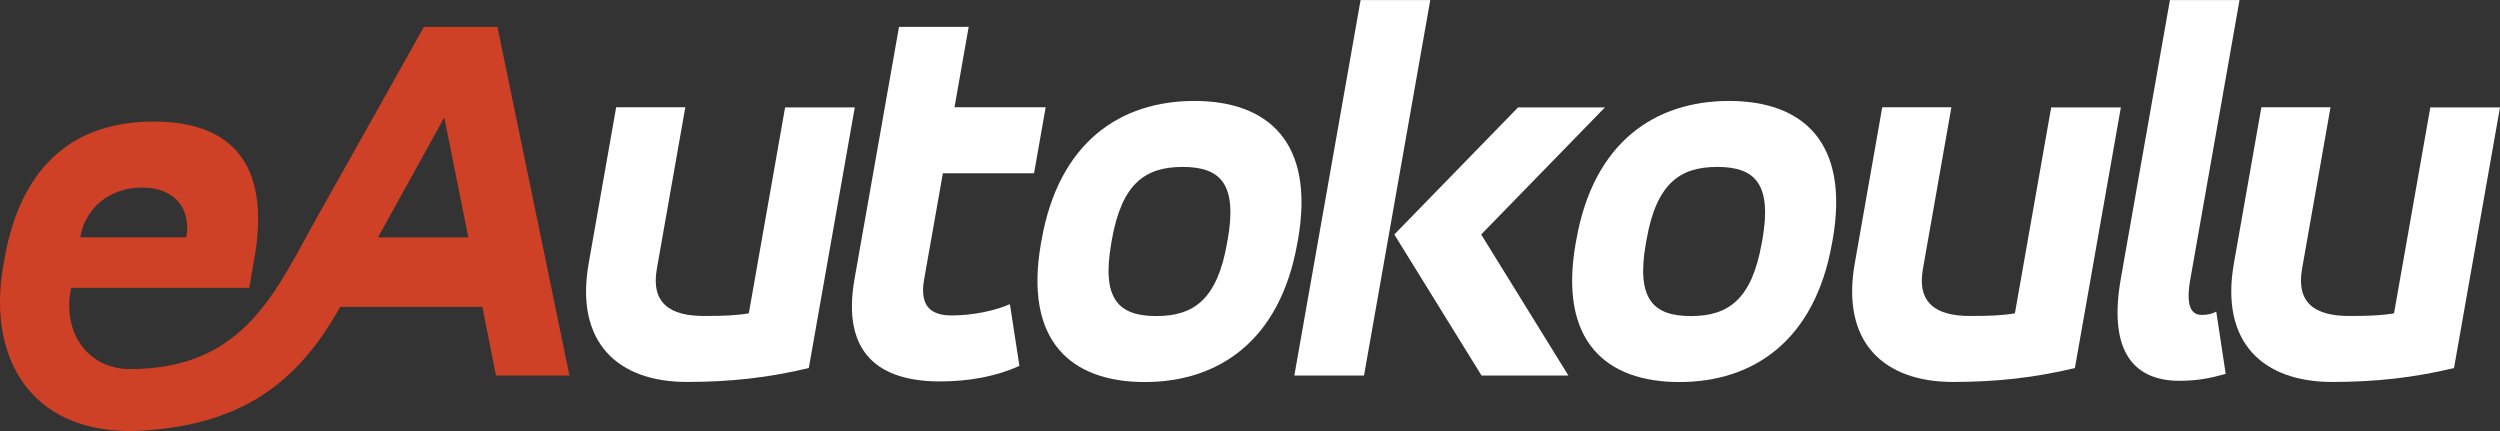 <?xml version="1.0" encoding="UTF-8" standalone="no"?>
<svg
   id="Layer_2"
   viewBox="0 0 283.808 48.93"
   version="1.1"
   sodipodi:docname="eautokoulu_logo_white.svg"
   inkscape:version="1.2.1 (9c6d41e410, 2022-07-14)"
   xmlns:inkscape="http://www.inkscape.org/namespaces/inkscape"
   xmlns:sodipodi="http://sodipodi.sourceforge.net/DTD/sodipodi-0.dtd"
   xmlns="http://www.w3.org/2000/svg"
   xmlns:svg="http://www.w3.org/2000/svg">
  <rect x="0" y="0" width="283.808" height="48.93" fill="#333333" stroke="none"/>
  <sodipodi:namedview
     id="namedview138"
     pagecolor="#ffffff"
     bordercolor="#000000"
     borderopacity="0.25"
     inkscape:showpageshadow="2"
     inkscape:pageopacity="0.0"
     inkscape:pagecheckerboard="0"
     inkscape:deskcolor="#d1d1d1"
     showgrid="false"
     inkscape:zoom="1.7252385"
     inkscape:cx="78.539868"
     inkscape:cy="35.647246"
     inkscape:window-width="3840"
     inkscape:window-height="2126"
     inkscape:window-x="-11"
     inkscape:window-y="-11"
     inkscape:window-maximized="1"
     inkscape:current-layer="Layer_2" />
  <defs
     id="defs112">
    <style
       id="style104">.cls-1{fill:#fff;}.cls-2{clip-path:url(#clippath-1);}.cls-3{fill:#cf4127;}.cls-4{clip-path:url(#clippath);}.cls-5{fill:none;}</style>
    <clipPath
       id="clippath">
      <path
         class="cls-5"
         d="m 296.15,282.43 c 3.71,0 5.62,2.37 5.04,5.65 h -12.05 c 0.58,-3.29 3.3,-5.65 7.01,-5.65 m 34.33,-7.94 2.73,13.6 h -10.26 l 7.52,-13.6 z m -2.32,-10.29 c 0,0 -9.2,16.44 -11.98,21.34 -4.76,8.41 -8.19,17.5 -21.4,17.5 -4.81,0 -7.74,-4.26 -6.66,-9.22 h 20.21 l 0.58,-3.29 c 1.93,-10.96 -2.73,-15.59 -11.43,-15.59 -8.7,0 -15,4.63 -16.93,15.59 l -0.13,0.73 c -1.93,10.96 3.55,19.55 15.92,18.76 12.37,-0.79 18.08,-6.55 22.33,-14.04 h 16.13 l 1.55,7.79 h 8.34 l -8.18,-39.58 h -8.34 z"
         id="path106" />
    </clipPath>
    <clipPath
       id="clippath-1">
      <rect
         class="cls-5"
         width="841.89"
         height="595.28"
         id="rect109"
         x="0"
         y="0" />
    </clipPath>
  </defs>
  <g
     id="Layer_1-2"
     transform="translate(-280.042,-261.14)">
    <g
       class="cls-4"
       clip-path="url(#clippath)"
       id="g116">
      <rect
         class="cls-3"
         x="271.26"
         y="250.77"
         width="80.64"
         height="73.47"
         transform="rotate(-30,311.582,287.508)"
         id="rect114" />
    </g>
    <g
       class="cls-2"
       clip-path="url(#clippath-1)"
       id="g134">
      <path
         class="cls-1"
         d="m 371.86,302.92 c -4.58,1.1 -8.92,1.58 -13.85,1.58 -7.79,0 -12.73,-4.45 -11.14,-13.46 l 3.12,-17.72 h 7.85 l -3.23,18.33 c -0.69,3.9 1.49,5.36 5.33,5.36 2.31,0 3.72,-0.06 5.11,-0.3 l 4.12,-23.38 h 7.91 z"
         id="path118" />
      <path
         class="cls-1"
         d="m 382.1,264.19 h 7.91 l -1.61,9.13 h 10.35 l -1.32,7.49 h -10.35 l -2.13,12.06 c -0.54,3.05 0.8,4.08 3.12,4.08 2.43,0 4.97,-0.55 6.62,-1.28 l 1.08,7 c -2.52,1.16 -5.61,1.77 -9.02,1.77 -6.76,0 -11.21,-3.05 -9.7,-11.63 z"
         id="path120" />
      <path
         class="cls-1"
         d="m 398.29,288.37 c 1.96,-11.14 8.99,-15.77 17.33,-15.77 8.34,0 13.73,4.63 11.77,15.77 l -0.07,0.37 c -1.96,11.14 -8.99,15.77 -17.33,15.77 -8.34,0 -13.73,-4.63 -11.77,-15.77 z m 21.12,0 c 1.13,-6.39 -0.85,-8.28 -5.11,-8.28 -4.26,0 -6.91,1.89 -8.04,8.28 l -0.06,0.37 c -1.13,6.39 0.85,8.28 5.11,8.28 4.26,0 6.91,-1.89 8.03,-8.28 l 0.06,-0.37 z"
         id="path122" />
      <path
         class="cls-1"
         d="m 434.5,261.15 h 7.91 l -7.52,42.62 h -7.91 z m 17.88,12.18 h 9.86 l -14.05,14.43 9.9,16.01 h -9.86 l -9.9,-16.01 z"
         id="path124" />
      <path
         class="cls-1"
         d="m 458.99,288.37 c 1.96,-11.14 8.99,-15.77 17.33,-15.77 8.34,0 13.73,4.63 11.77,15.77 l -0.07,0.37 c -1.96,11.14 -8.99,15.77 -17.33,15.77 -8.34,0 -13.73,-4.63 -11.77,-15.77 z m 21.12,0 c 1.13,-6.39 -0.86,-8.28 -5.12,-8.28 -4.26,0 -6.91,1.89 -8.03,8.28 l -0.07,0.37 c -1.13,6.39 0.85,8.28 5.11,8.28 4.26,0 6.91,-1.89 8.04,-8.28 z"
         id="path126" />
      <path
         class="cls-1"
         d="m 515.6,302.92 c -4.58,1.1 -8.92,1.58 -13.86,1.58 -7.79,0 -12.73,-4.45 -11.14,-13.46 l 3.12,-17.72 h 7.85 l -3.23,18.33 c -0.69,3.9 1.49,5.36 5.33,5.36 2.31,0 3.72,-0.06 5.11,-0.3 l 4.12,-23.38 h 7.91 l -5.22,29.59 z"
         id="path128" />
      <path
         class="cls-1"
         d="m 526.37,261.15 h 7.91 l -5.58,31.66 c -0.54,3.04 0.07,4.08 1.29,4.08 0.73,0 1.12,-0.12 1.65,-0.37 l 1.07,7.06 c -1.53,0.43 -3.06,0.79 -5.25,0.79 -4.93,0 -8.17,-3.04 -6.65,-11.63 l 5.57,-31.6 z"
         id="path130" />
      <path
         class="cls-1"
         d="m 558.64,302.92 c -4.58,1.1 -8.92,1.58 -13.86,1.58 -7.79,0 -12.73,-4.45 -11.14,-13.46 l 3.12,-17.72 h 7.85 l -3.23,18.33 c -0.69,3.9 1.49,5.36 5.33,5.36 2.31,0 3.72,-0.06 5.11,-0.3 l 4.12,-23.38 h 7.91 l -5.22,29.59 z"
         id="path132" />
    </g>
  </g>
</svg>
